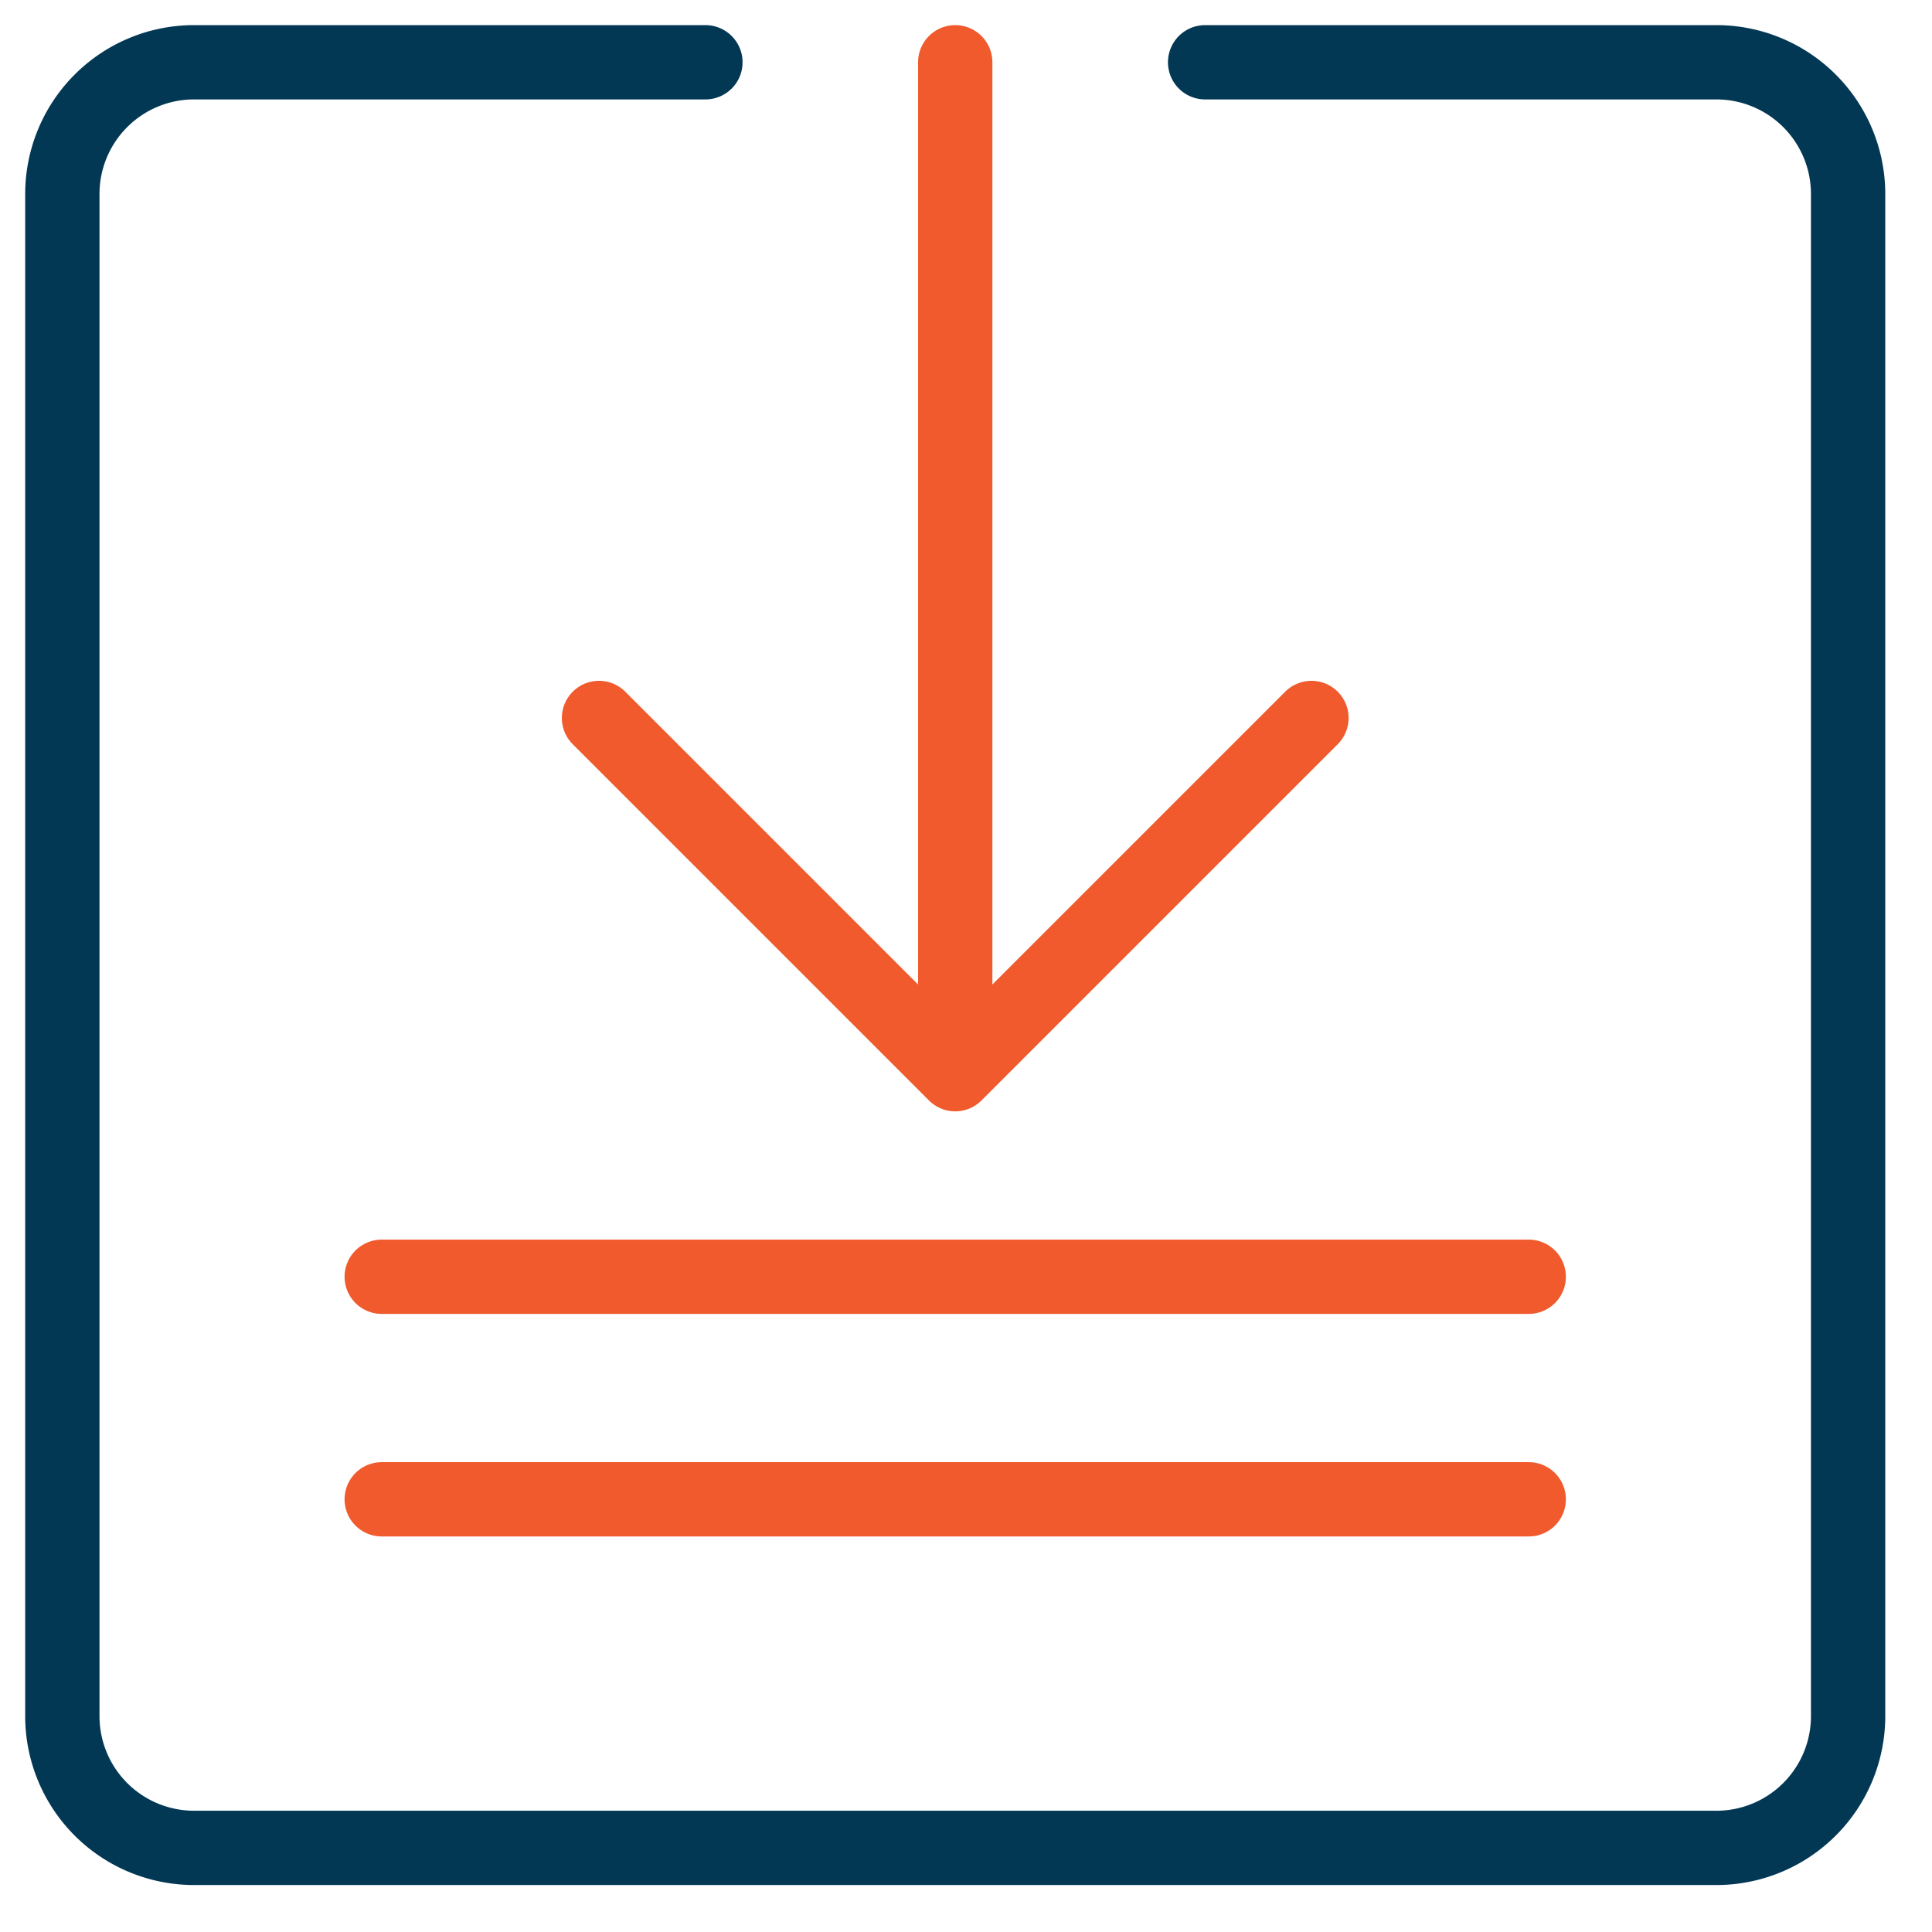 <svg xmlns="http://www.w3.org/2000/svg" xmlns:xlink="http://www.w3.org/1999/xlink" width="26" height="26" viewBox="0 0 26 26">
  <defs>
    <clipPath id="clip-path">
      <rect id="Rectangle_136" data-name="Rectangle 136" width="26" height="26" transform="translate(-0.334 -0.334)" fill="none" stroke="#f05a2d" stroke-linecap="round" stroke-linejoin="round" stroke-width="1"/>
    </clipPath>
  </defs>
  <g id="download-icon" transform="translate(0.334 0.334)">
    <g id="Group_231" data-name="Group 231">
      <g id="Group_230" data-name="Group 230" clip-path="url(#clip-path)">
        <path id="Path_403" data-name="Path 403" d="M0,13.139V0" transform="translate(12.521 0.504)" fill="none" stroke="#f05a2d" stroke-linecap="round" stroke-width="1"/>
      </g>
    </g>
    <path id="Path_401" data-name="Path 401" d="M24.252,18.186,19.458,22.98l-4.794-4.794" transform="translate(-6.937 -8.858)" fill="none" stroke="#f05a2d" stroke-linecap="round" stroke-linejoin="round" stroke-width="1"/>
    <g id="Group_233" data-name="Group 233">
      <g id="Group_385" data-name="Group 385">
        <path id="Path_402" data-name="Path 402" d="M9.654,1H2.773A1.773,1.773,0,0,0,1,2.773V23.256A1.773,1.773,0,0,0,2.773,25.03H23.259a1.773,1.773,0,0,0,1.773-1.773V2.773A1.773,1.773,0,0,0,23.259,1h-6.88" transform="translate(-0.495 -0.496)" fill="none" stroke="#033855" stroke-linecap="round" stroke-linejoin="round" stroke-width="1"/>
        <line id="Line_262" data-name="Line 262" x2="15.436" transform="translate(4.803 16.848)" fill="none" stroke="#f05a2d" stroke-linecap="round" stroke-linejoin="round" stroke-width="1"/>
        <line id="Line_263" data-name="Line 263" x2="15.436" transform="translate(4.803 19.843)" fill="none" stroke="#f05a2d" stroke-linecap="round" stroke-linejoin="round" stroke-width="1"/>
      </g>
    </g>
  </g>
</svg>
